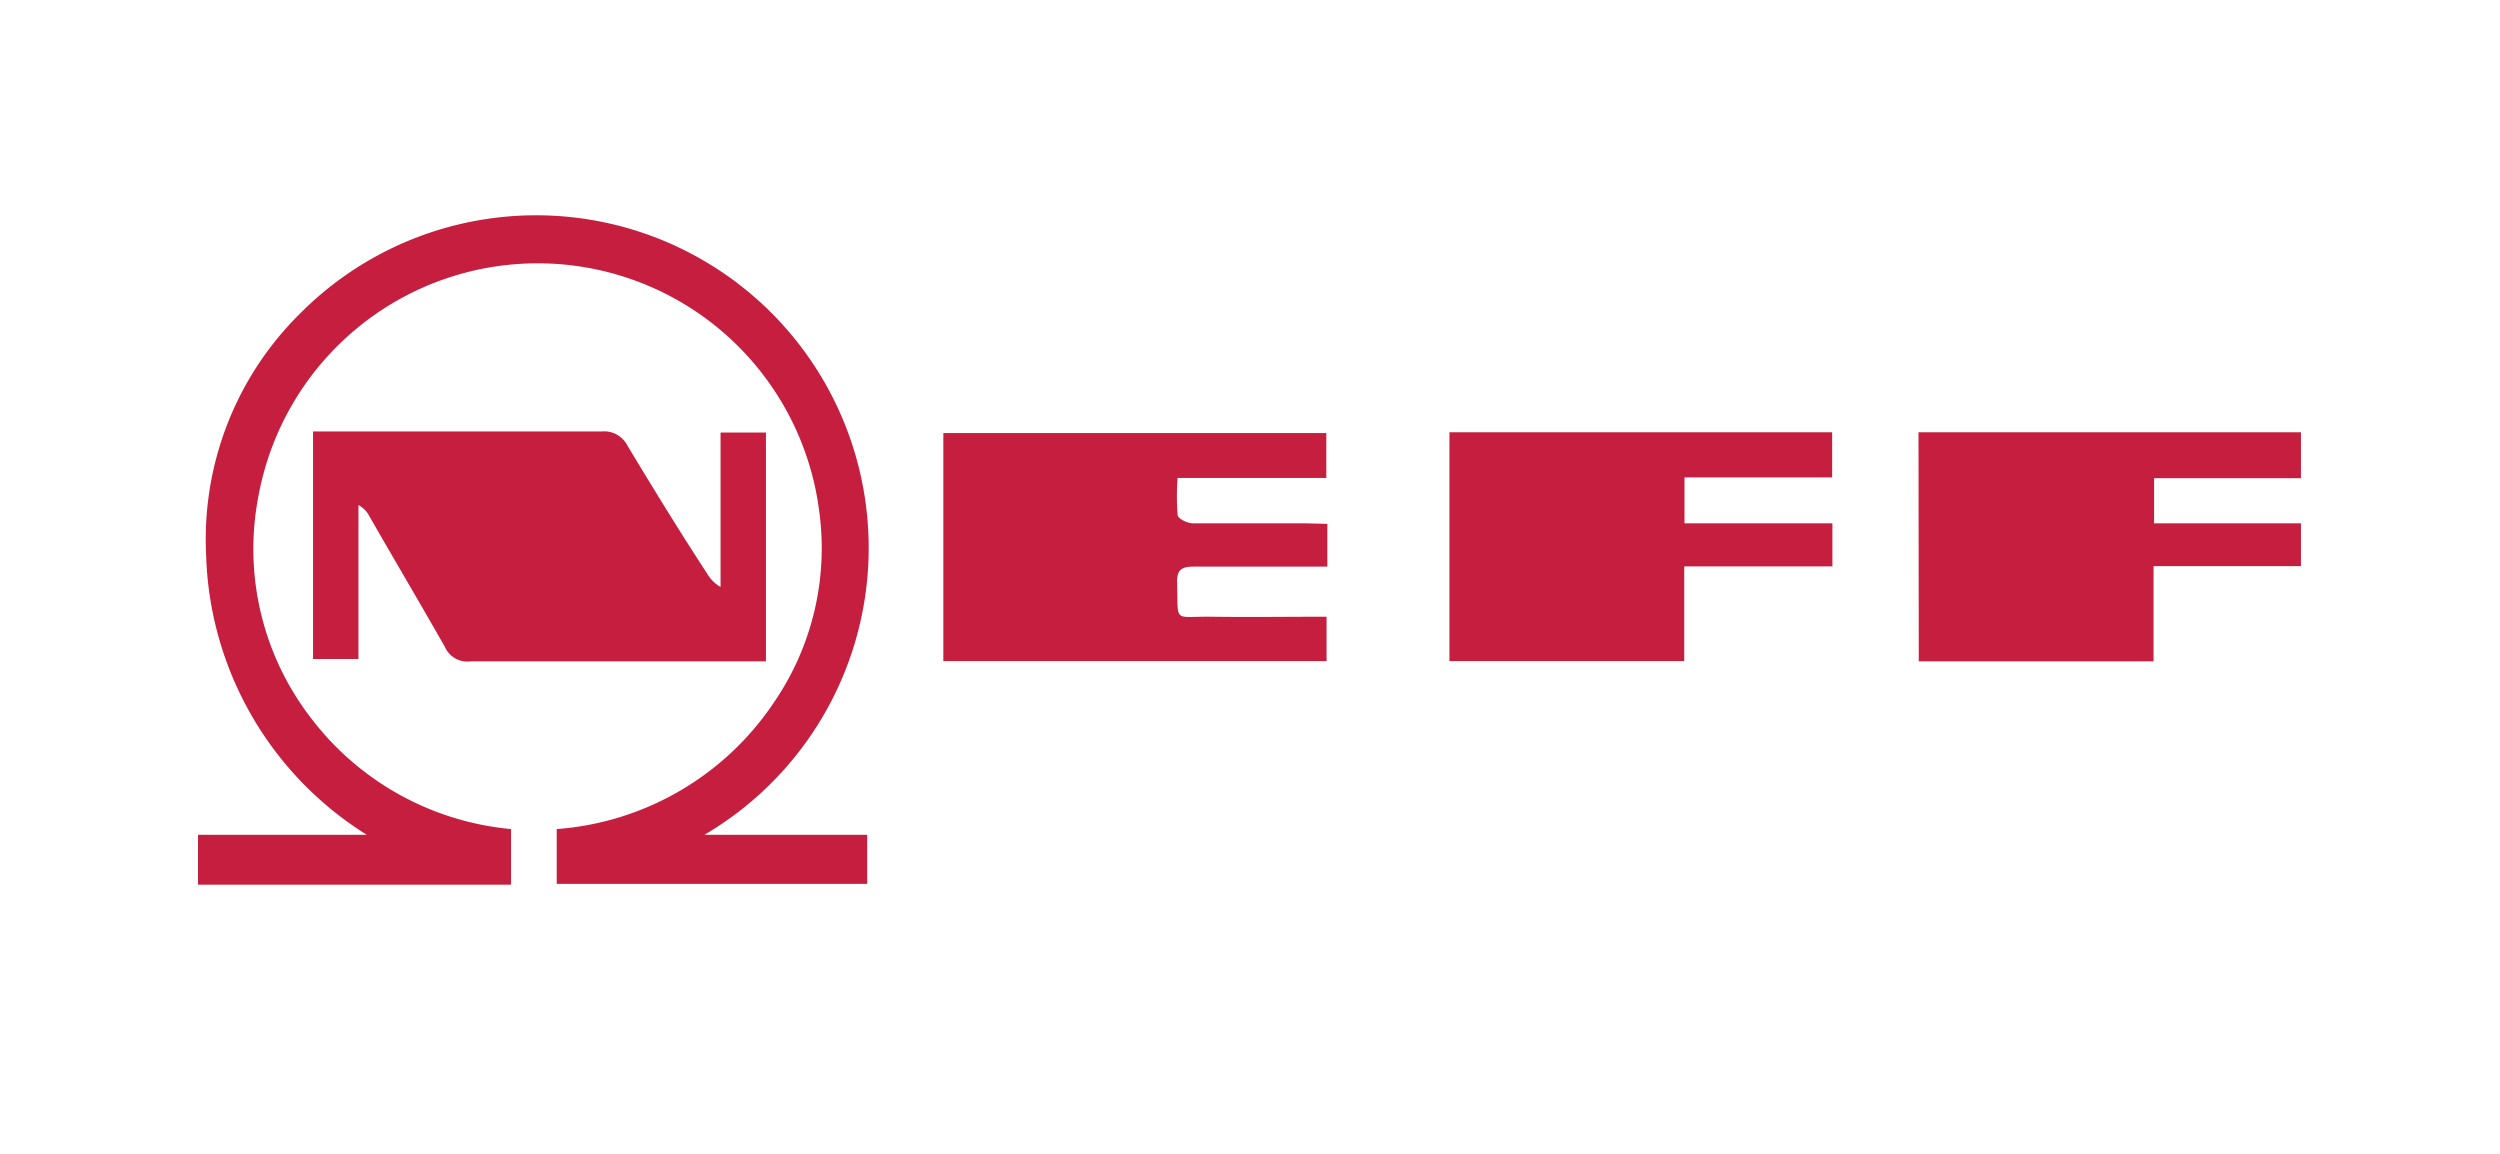 <svg id="Ebene_1" data-name="Ebene 1" xmlns="http://www.w3.org/2000/svg" viewBox="0 0 95.83 44.23"><path d="M19.59,31.78v2.13h-12V32h6.47A13.09,13.09,0,0,1,7.9,21.23,12.15,12.15,0,0,1,11.52,12,12.75,12.75,0,1,1,27,32h6.24v1.88H21.34V31.78a11,11,0,0,0,8.33-4.86,10.45,10.45,0,0,0,1.73-7.34A10.88,10.88,0,0,0,9.91,19a10.61,10.61,0,0,0,2,8.51A10.89,10.89,0,0,0,19.59,31.78Z" fill="#c51e3e"/><path d="M12,16.54h.71c3.45,0,6.9,0,10.34,0a1,1,0,0,1,1,.54c1,1.66,2,3.29,3.07,4.93a1.38,1.38,0,0,0,.5.49V16.58h1.74v8.77c-.23,0-.43,0-.63,0-3.56,0-7.12,0-10.68,0a.94.94,0,0,1-1-.56c-.95-1.67-1.92-3.31-2.89-5a1,1,0,0,0-.42-.43v5.9H12Z" fill="#c51e3e"/><path d="M50.88,20.08v1.64H49.45c-1.23,0-2.46,0-3.69,0-.47,0-.65.12-.64.61.05,1.59-.17,1.29,1.3,1.31s2.91,0,4.43,0v1.7H36.16V16.6H50.84v1.72h-5.7a9.27,9.27,0,0,0,0,1.41c0,.15.38.33.58.33,1.44,0,2.88,0,4.32,0Z" fill="#c51e3e"/><path d="M73.54,16.57H88.2v1.76H82.57v1.73H88.2V21.7H82.55v3.65h-9Z" fill="#c51e3e"/><path d="M55.56,16.57H70.23V18.3H64.57v1.76h5.67v1.65H64.56v3.63h-9Z" fill="#c51e3e"/></svg>